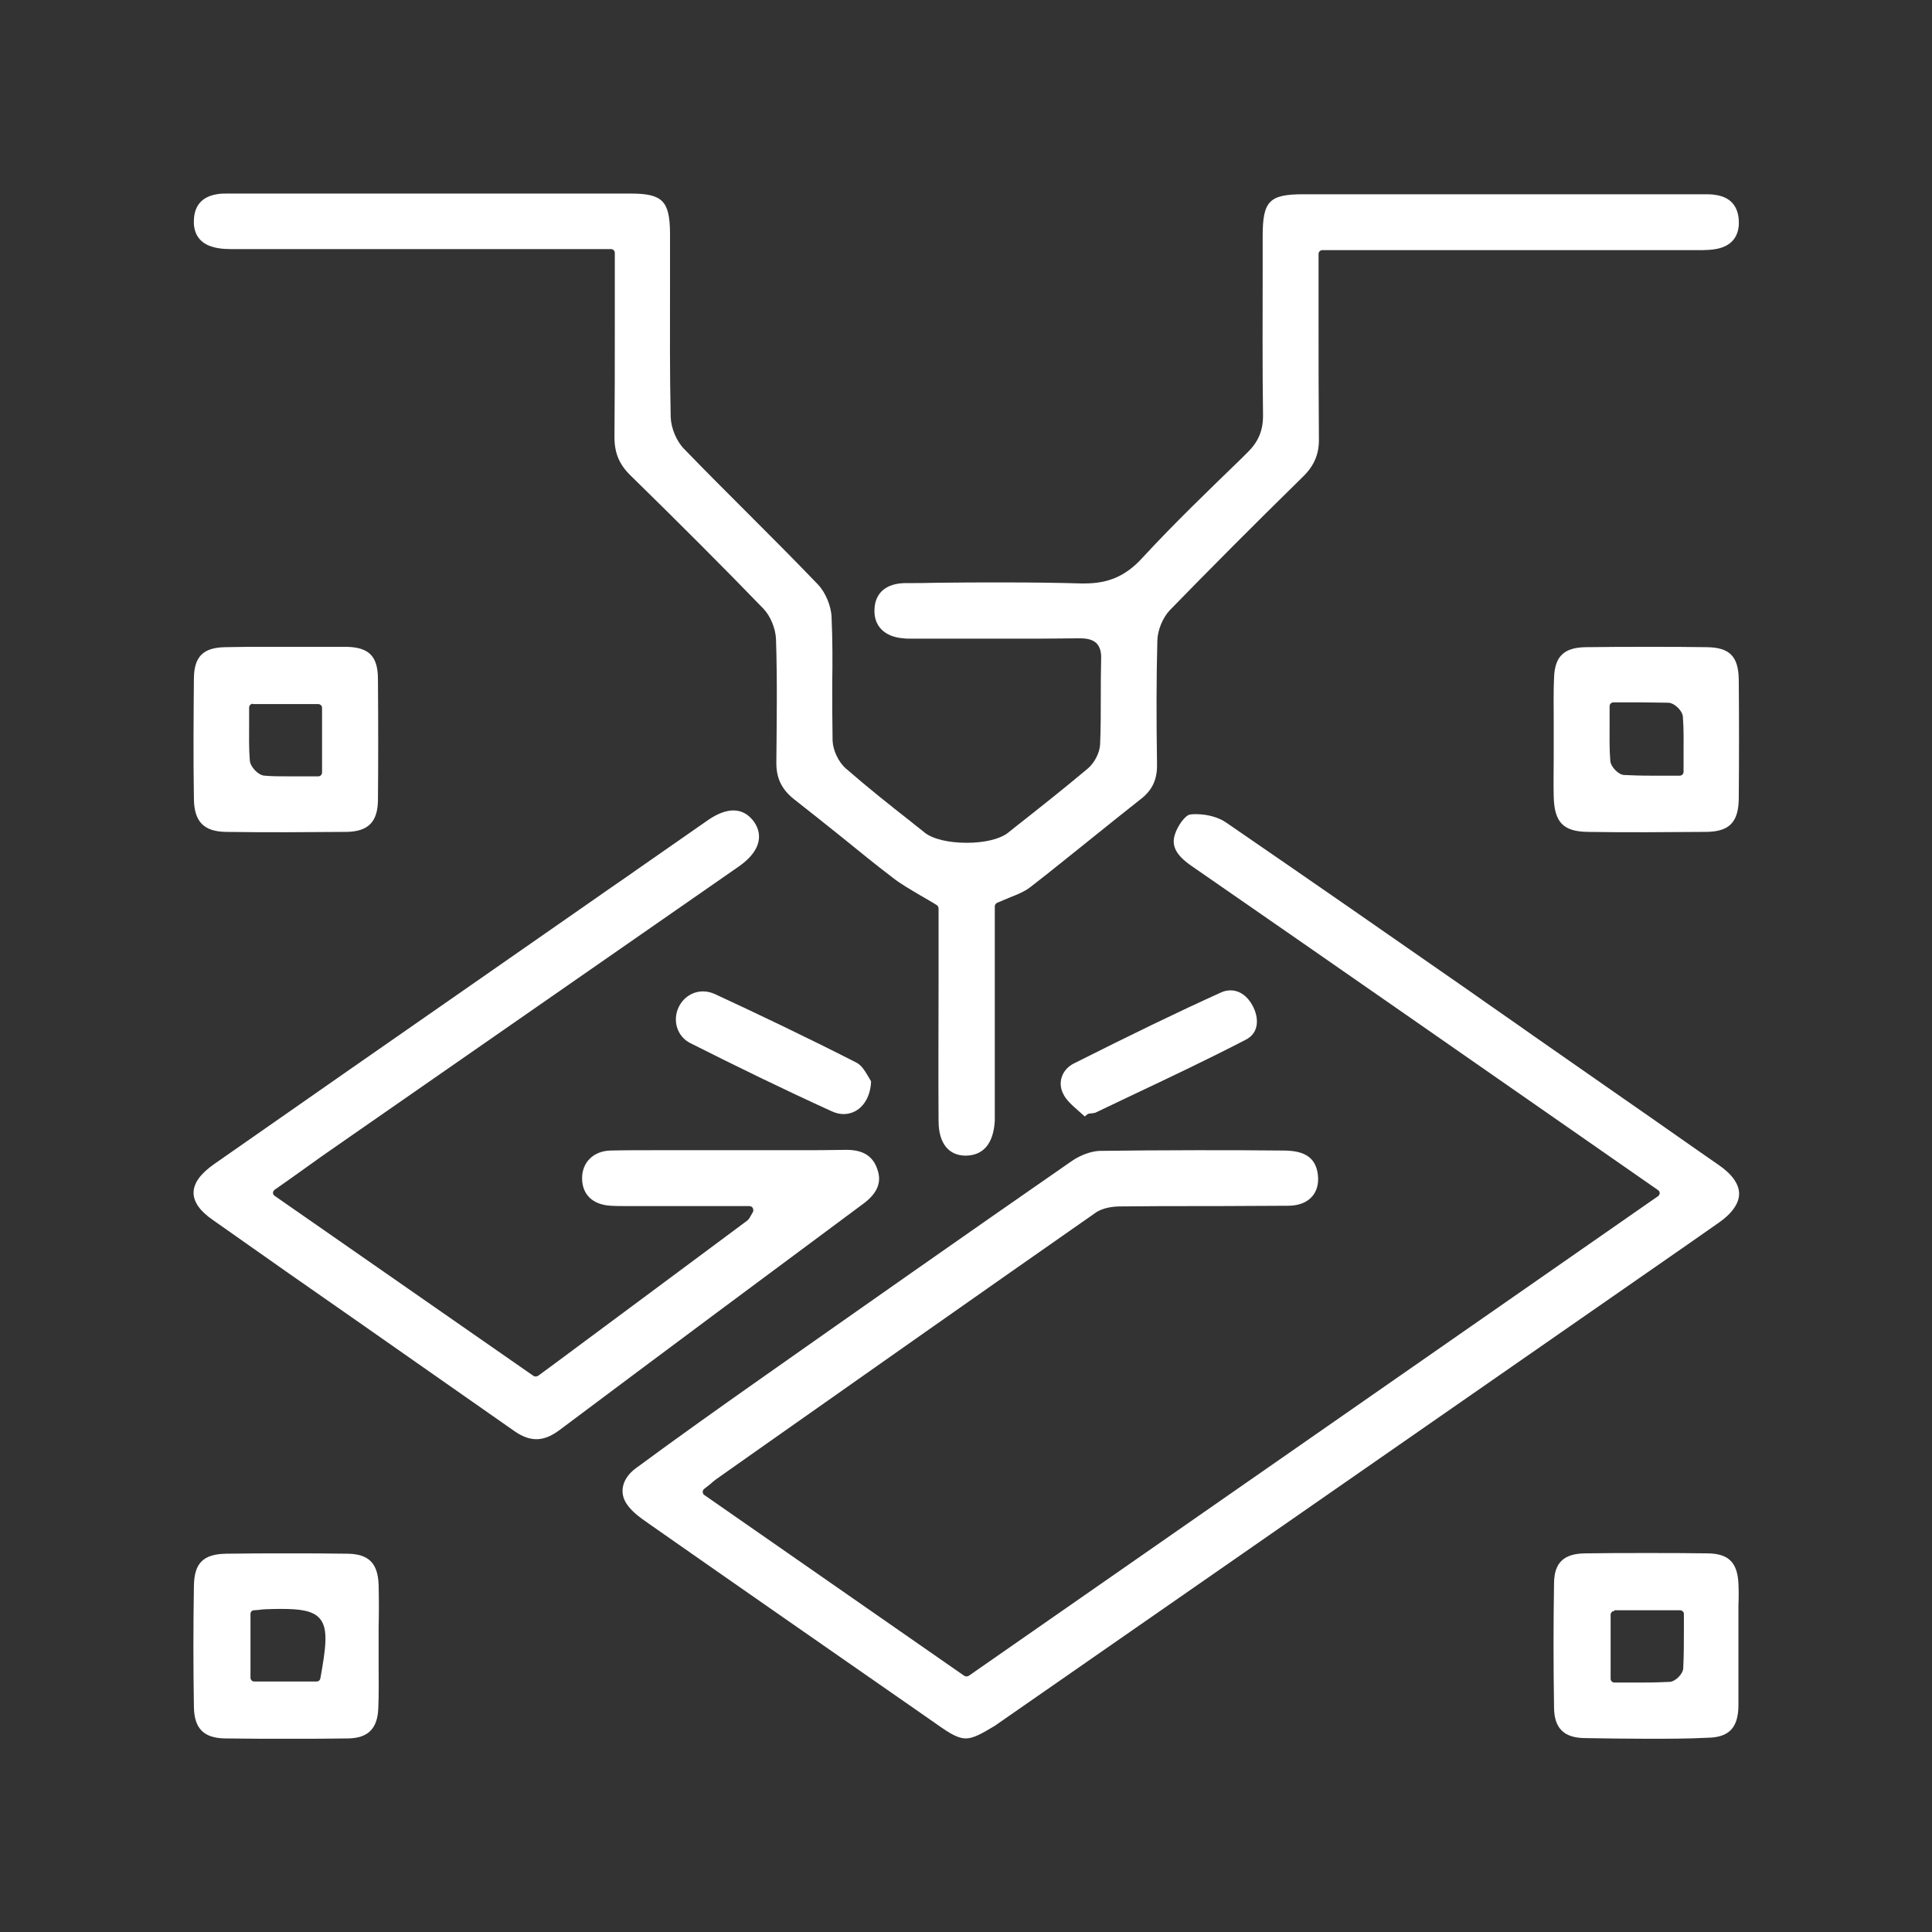 <?xml version="1.0" encoding="utf-8"?>
<!-- Generator: Adobe Illustrator 25.0.0, SVG Export Plug-In . SVG Version: 6.00 Build 0)  -->
<svg version="1.1" id="Layer_1" xmlns="http://www.w3.org/2000/svg" xmlns:xlink="http://www.w3.org/1999/xlink" x="0px" y="0px"
	 viewBox="0 0 566.9 566.9" style="enable-background:new 0 0 566.9 566.9;" xml:space="preserve">
<rect x="0" y="0" width="566.9" height="566.9" fill="#333333" stroke="none"/>
<style type="text/css">
	.st0{fill:#FFFFFF;}
</style>
<g>
	<path class="st0" d="M283.4,339.1c-5.1,0-8-3.7-8-10.2c-0.1-13.4,0-27.1,0-40.3c0-5.4,0-22,0-22c0-0.4-0.2-0.8-0.5-1
		c-1.7-1.1-3.4-2-4.9-2.9c-3-1.8-5.7-3.3-8.1-5.2c-5-3.8-9.9-7.8-14.7-11.7c-4.6-3.7-9.4-7.5-14.1-11.2c-3.7-2.9-5.3-6.2-5.3-10.7
		c0.1-12.3,0.3-24.2-0.1-36.3c-0.1-3.1-1.6-6.8-3.7-9c-11.8-12.2-24.6-25-39-39.1c-3.3-3.2-4.7-6.6-4.7-11.2
		c0.1-10.9,0.1-21.9,0.1-32.6c0-4.2,0-8.4,0-12.6v-8.9c0-0.6-0.5-1.1-1.1-1.1l-58.5,0c-17.1,0-34.3,0-51.4,0c-2.6,0-4.7,0-6.8-0.6
		c-5-1.3-5.9-5.2-5.7-8.1c0.2-4.2,2.5-6.7,6.7-7.4c1-0.2,2.1-0.2,3-0.2c0.4,0,1.8,0,2.1,0h13.9c34.2,0,68.3,0,102.5,0
		c9.3,0,11.4,2.2,11.5,11.5c0,5.1,0,10.3,0,15.4c0,12.7-0.1,25.8,0.2,38.7c0.1,3.2,1.7,7.1,4,9.4c6.1,6.3,12.3,12.5,18.4,18.6
		c6.9,6.9,14,14,20.8,21.1c2.2,2.3,3.9,6.3,4,9.6c0.3,6.5,0.3,13.2,0.2,19.6c0,5.4,0,11,0.1,16.6c0.1,2.8,1.7,6.3,3.9,8.2
		c6.2,5.4,12.7,10.6,19.1,15.6c1.3,1.1,2.7,2.1,4,3.2c2.4,1.9,7,3,12.4,3c5.2,0,9.6-1.1,11.9-2.8l2.5-2c7-5.5,14.2-11.2,21.1-17
		c2-1.7,3.5-4.7,3.6-7.1c0.2-4.7,0.2-9.4,0.2-14c0-3.6,0-7.3,0.1-11c0.1-2.2-0.4-3.6-1.3-4.6c-1.3-1.3-3.3-1.5-4.9-1.5l-0.2,0
		c-6.3,0.1-13.1,0.1-21.7,0.1c-4.2,0-8.4,0-12.6,0c-4,0-8,0-12,0c-0.5,0-1,0-1.5,0c-0.5,0-1,0-1.5,0c-0.9,0-1.7,0-2.3-0.1
		c-5.6-0.4-8.8-3.7-8.5-8.6c0.2-4.8,3.5-7.5,8.9-7.6c3.1,0,6.1,0,9.2-0.1c6.5-0.1,13.2-0.1,19.8-0.1c8.7,0,15.9,0.1,22.7,0.3
		c0.3,0,0.7,0,1,0c7.1,0,12.1-2.2,16.9-7.4c9.3-10.1,19.4-19.8,29.1-29.2l1.8-1.8c3.3-3.2,4.7-6.6,4.6-11.3
		c-0.2-14.1-0.1-28.4-0.1-42.2l0-10c0-10.3,1.9-12.3,12-12.3c34.5,0,69,0,103.6,0h12.2l1.8,0c1.1,0,2.2,0,3.3,0.2
		c4.2,0.6,6.5,3.1,6.8,7.3c0.2,3-0.6,6.9-5.5,8.3c-2.1,0.6-4.6,0.6-6.7,0.6c-15.3,0-30.7,0-46,0l-64,0c-0.6,0-1.1,0.5-1.1,1.1v6.7
		c0,4.4,0,8.8,0,13.2c0,11.2,0,22.8,0.1,34.3c0.1,4.5-1.4,8-4.7,11.2c-14.8,14.5-27.5,27.3-39,39.1c-2.1,2.2-3.6,5.8-3.7,8.9
		c-0.3,11.5-0.3,22.8-0.1,36.3c0.1,4.5-1.4,7.7-4.8,10.3c-4.8,3.8-9.7,7.7-14.4,11.5c-5.9,4.7-12,9.7-18.1,14.4
		c-1.6,1.2-3.5,2-5.8,2.9c-1.2,0.5-2.4,1-3.8,1.6c-0.4,0.2-0.7,0.6-0.7,1l0,21.9c0,13.7,0,27.4,0,41.1
		C291.5,335.4,288.7,339,283.4,339.1L283.4,339.1z"/>
	<path class="st0" d="M283.4,510.1c-2.2,0-4.5-1.3-8.3-4l-6.6-4.6c-25.6-17.8-52.1-36.2-78.1-54.4c-2.6-1.8-4.8-3.4-6.3-5.5
		c-2.6-3.5-1.6-7.8,2.5-10.8c12.2-9,24.6-17.8,36.1-25.9c29-20.4,60.3-42.4,91.9-64.3c2.5-1.7,5.6-2.8,8-2.9
		c8.6-0.1,17.9-0.2,28.6-0.2c8.7,0,17.3,0,25.4,0.1c6.4,0,9.5,2.2,10.1,7.1c0.3,2.6-0.3,4.8-1.7,6.4c-1.6,1.8-4,2.7-7.1,2.7
		c-7,0-13.9,0.1-20.9,0.1l-4.4,0c-8.1,0-16,0-24,0.1c-1.7,0-5,0.3-7.2,1.9c-33.1,23.1-66.6,46.7-99,69.5l-11.2,7.9
		c-0.9,0.6-1.7,1.2-2.7,2.1c-0.5,0.4-1.1,0.9-1.9,1.5c-0.3,0.2-0.4,0.6-0.4,0.9c0,0.4,0.2,0.7,0.5,0.9l76.2,53
		c0.2,0.1,0.4,0.2,0.7,0.2s0.5-0.1,0.7-0.2l202.2-140.7c0.3-0.2,0.5-0.6,0.5-0.9c0-0.4-0.2-0.7-0.5-0.9l-72-50.1
		c-21.3-14.8-43.3-30.1-65-45.1c-4.3-3-5.8-5.7-4.8-9c0.8-2.7,3.1-5.8,4.5-6c0.6-0.1,1.2-0.1,1.8-0.1c3.2,0,6.5,0.9,8.7,2.4
		c23.9,16.4,48.1,33.2,71.5,49.5c6.2,4.4,12.5,8.7,18.7,13.1c8.8,6.1,17.6,12.3,26.4,18.4c9.4,6.5,18.7,13.1,28.1,19.6
		c3.9,2.7,5.9,5.6,5.9,8.4c0,2.8-2.1,5.8-6,8.5l-9.3,6.5c-67.7,47-135.4,94.1-203.1,141.1C288.1,508.7,285.6,510.1,283.4,510.1z"/>
	<path class="st0" d="M157.4,422.3c-2.1,0-4.2-0.8-6.5-2.4c-15.1-10.6-30.5-21.3-45.3-31.7c-14.4-10-28.8-20.1-43.1-30.2
		c-3.8-2.6-5.7-5.3-5.7-8c0-2.8,2-5.6,6-8.4c26.6-18.6,53.2-37.1,79.8-55.6l32.6-22.7c3.8-2.7,7.7-5.3,11.5-8
		c7-4.9,14.1-9.8,21.1-14.7c2.6-1.8,5.2-2.8,7.4-2.8c2.5,0,4.5,1.2,6.1,3.4c2.9,4.3,1.3,8.9-4.3,12.9c-20.9,14.5-41.7,29-62.6,43.5
		c-17.8,12.4-35.6,24.7-53.4,37.1c-4.5,3.1-8.9,6.2-13.6,9.6c-2.2,1.6-4.4,3.1-6.8,4.8c-0.3,0.2-0.5,0.6-0.5,0.9
		c0,0.4,0.2,0.7,0.5,0.9l75.9,52.8c0.2,0.1,0.4,0.2,0.7,0.2c0.2,0,0.5-0.1,0.7-0.2l5.3-3.9c18.9-14,37.4-27.8,56-41.6
		c0.4-0.3,0.7-0.7,1-1.3c0.2-0.3,0.4-0.7,0.7-1.2c0.2-0.4,0.2-0.8,0-1.2c-0.2-0.4-0.6-0.6-1-0.6l-29,0c-1.1,0-2.1,0-3.2,0
		c-1.1,0-2.1,0-3.2,0c-2.1,0-3.8,0-5.3-0.1c-5.3-0.3-8.4-3.3-8.4-8.1c0-4.7,3.4-8,8.4-8.1c4.1-0.1,8.5-0.1,14-0.1c3,0,6,0,9,0
		c3,0,6,0,9,0h0.4c3.6,0,7.3,0,10.9,0c3.6,0,7.3,0,10.9,0c4.9,0,9.9,0,14.8-0.1l0.2,0c4.8,0,7.7,1.8,9,5.6c1.4,3.8,0.1,7-3.8,10
		c-27.1,20.1-58.7,43.6-89.4,66.6C161.8,421.4,159.6,422.3,157.4,422.3z"/>
	<path class="st0" d="M84.2,244.2c-5.9,0-11.9,0-17.9-0.1c-6.5-0.1-9.3-3-9.4-9.6c-0.2-12.7-0.1-24.3,0-35.6c0.1-6.3,2.8-8.9,9.2-9
		c2,0,4.2-0.1,6.8-0.1c1.9,0,3.7,0,5.6,0c1.8,0,3.6,0,5.4,0h0.2c1.8,0,3.6,0,5.3,0c1.8,0,3.6,0,5.3,0c2.3,0,4.6,0,6.9,0
		c6.7,0.1,9.3,2.8,9.3,9.5c0.1,12.9,0.1,24.5,0,35.6c-0.1,6.3-2.9,9.1-9.2,9.2C96,244.1,90.1,244.2,84.2,244.2z M74.2,206.5
		c-0.6,0-1.1,0.5-1.1,1.1c0,1.6,0,3.1,0,4.5c0,3.8-0.1,7.4,0.2,11c0.1,1.9,2.5,4.4,4.3,4.5c2.1,0.2,4.3,0.2,7.2,0.2
		c1.4,0,2.8,0,4.2,0c1.4,0,2.9,0,4.4,0c0.6,0,1.1-0.5,1.1-1.1v-19c0-0.6-0.5-1.1-1.1-1.1H74.2z"/>
	<path class="st0" d="M84.6,510.2c-6.1,0-12.4,0-18.6-0.1c-6.2-0.1-9-2.9-9.1-9.2c-0.2-11.7-0.2-23.7,0-35.6
		c0.1-6.7,2.8-9.3,9.5-9.4c6-0.1,11.9-0.1,17.8-0.1c6,0,12,0,17.8,0.1c6.2,0.1,8.9,2.8,9.1,9.2c0.1,4.1,0.1,8.3,0,12.3
		c0,1.8,0,3.6,0,5.5c0,1.9,0,3.8,0,5.6c0,4.2,0.1,8.5-0.1,12.7c-0.2,6-3,8.8-8.8,8.9C96.4,510.2,90.5,510.2,84.6,510.2z M82.6,472.1
		c-1.3,0-2.7,0-4.7,0.1c-0.7,0-1.3,0.1-2.1,0.2c-0.4,0-0.8,0.1-1.3,0.1c-0.6,0-1,0.5-1,1.1v18.7c0,0.6,0.5,1.1,1.1,1.1h18.3
		c0.6,0,1-0.4,1.1-0.9c1.6-8.9,2.4-14.5-0.1-17.5C91.9,472.6,88.1,472.1,82.6,472.1z"/>
	<path class="st0" d="M483.6,510.2c-6.3,0-12.6-0.1-18.7-0.2c-6-0.1-8.8-2.9-8.9-8.8c-0.2-12.5-0.2-24.9,0-36.8
		c0.1-5.9,2.9-8.5,9-8.6c6-0.1,12.1-0.1,18.2-0.1c5.9,0,12,0,18,0.1c6,0.1,8.6,2.7,8.9,8.8c0.1,2.2,0.1,4.4,0,6.5c0,1,0,1.9,0,2.9
		l0,8.9c0,1.8,0,3.6,0,5.4c0,4.1,0,8.2,0,12.3c-0.1,6.4-2.8,9.2-9,9.3C495.2,510.2,489.4,510.2,483.6,510.2z M473.7,472.7
		c-0.6,0-1.1,0.5-1.1,1.1v18.8c0,0.6,0.5,1.1,1.1,1.1c1.5,0,2.9,0,4.4,0c1.4,0,2.8,0,4.2,0c3.1,0,5.5-0.1,7.7-0.2
		c1.6-0.1,3.8-2.3,3.9-3.9c0.2-3.9,0.2-8,0.2-11.8c0-1.4,0-2.8,0-4.2c0-0.6-0.5-1.1-1.1-1.1H473.7z"/>
	<path class="st0" d="M482.9,244.2c-5.8,0-11.5,0-17-0.1c-7.2-0.1-9.8-2.8-10-10.3c-0.1-3.9,0-8,0-11.9c0-1.6,0-3.2,0-4.7
		c0-1.9,0-3.9,0-5.8c0-4.1-0.1-8.4,0.1-12.5c0.2-6.3,2.9-8.9,9.3-9c6.2-0.1,12.4-0.1,18.6-0.1c5.7,0,11.4,0,17,0.1
		c6.6,0.1,9.2,2.7,9.3,9.5c0.1,11.4,0.1,23.1,0,35c-0.1,6.9-2.8,9.7-9.8,9.7C494.3,244.1,488.4,244.2,482.9,244.2z M482.1,206.1
		c-1.4,0-2.8,0-4.2,0c-1.5,0-3,0-4.5,0c-0.6,0-1.1,0.5-1.1,1.1c0,1.6,0,3.1,0,4.6c0,4-0.1,7.7,0.2,11.4c0.1,1.8,2.4,4.1,4,4.2
		c2.2,0.1,4.5,0.2,7.6,0.2h0c1.4,0,2.8,0,4.2,0c1.5,0,3,0,4.6,0c0.6,0,1.1-0.5,1.1-1.1c0-1.6,0-3.2,0-4.7c0-4,0.1-7.8-0.2-11.5
		c-0.1-1.7-2.4-4-4.2-4.1C487.4,206.2,485.1,206.1,482.1,206.1z"/>
	<path class="st0" d="M247.5,326.9c-1.1,0-2.3-0.3-3.4-0.8c-14.3-6.5-28.4-13.4-41.5-20c-3.9-1.9-5.4-6.7-3.4-10.7
		c1.4-2.8,4.1-4.5,7.1-4.5c1.2,0,2.4,0.3,3.5,0.8c12.5,5.8,27.2,12.8,41.5,20.1c1.6,0.8,2.7,2.8,3.6,4.3c0.3,0.5,0.5,0.9,0.7,1.2
		C255.4,322.9,252.1,326.9,247.5,326.9z"/>
	<path class="st0" d="M318.3,327.6c-0.6-0.5-1.2-1.1-1.8-1.6c-1.9-1.7-3.7-3.2-4.6-5.2c-1.6-3.3-0.2-7,3.1-8.7
		c17.3-8.7,30.5-15.1,43.1-20.8c1-0.5,2-0.7,3-0.7c2.6,0,5,1.7,6.5,4.6c1.7,3.2,2.1,7.8-2.1,9.9c-11,5.7-22.4,11.1-33.4,16.3
		c-3.6,1.7-7.1,3.4-10.7,5.1c-0.3,0.1-0.7,0.1-1.1,0.2c-0.3,0-0.6,0-0.8,0.1c-0.2,0-0.4,0.1-0.6,0.3L318.3,327.6z"/>
</g>
</svg>
